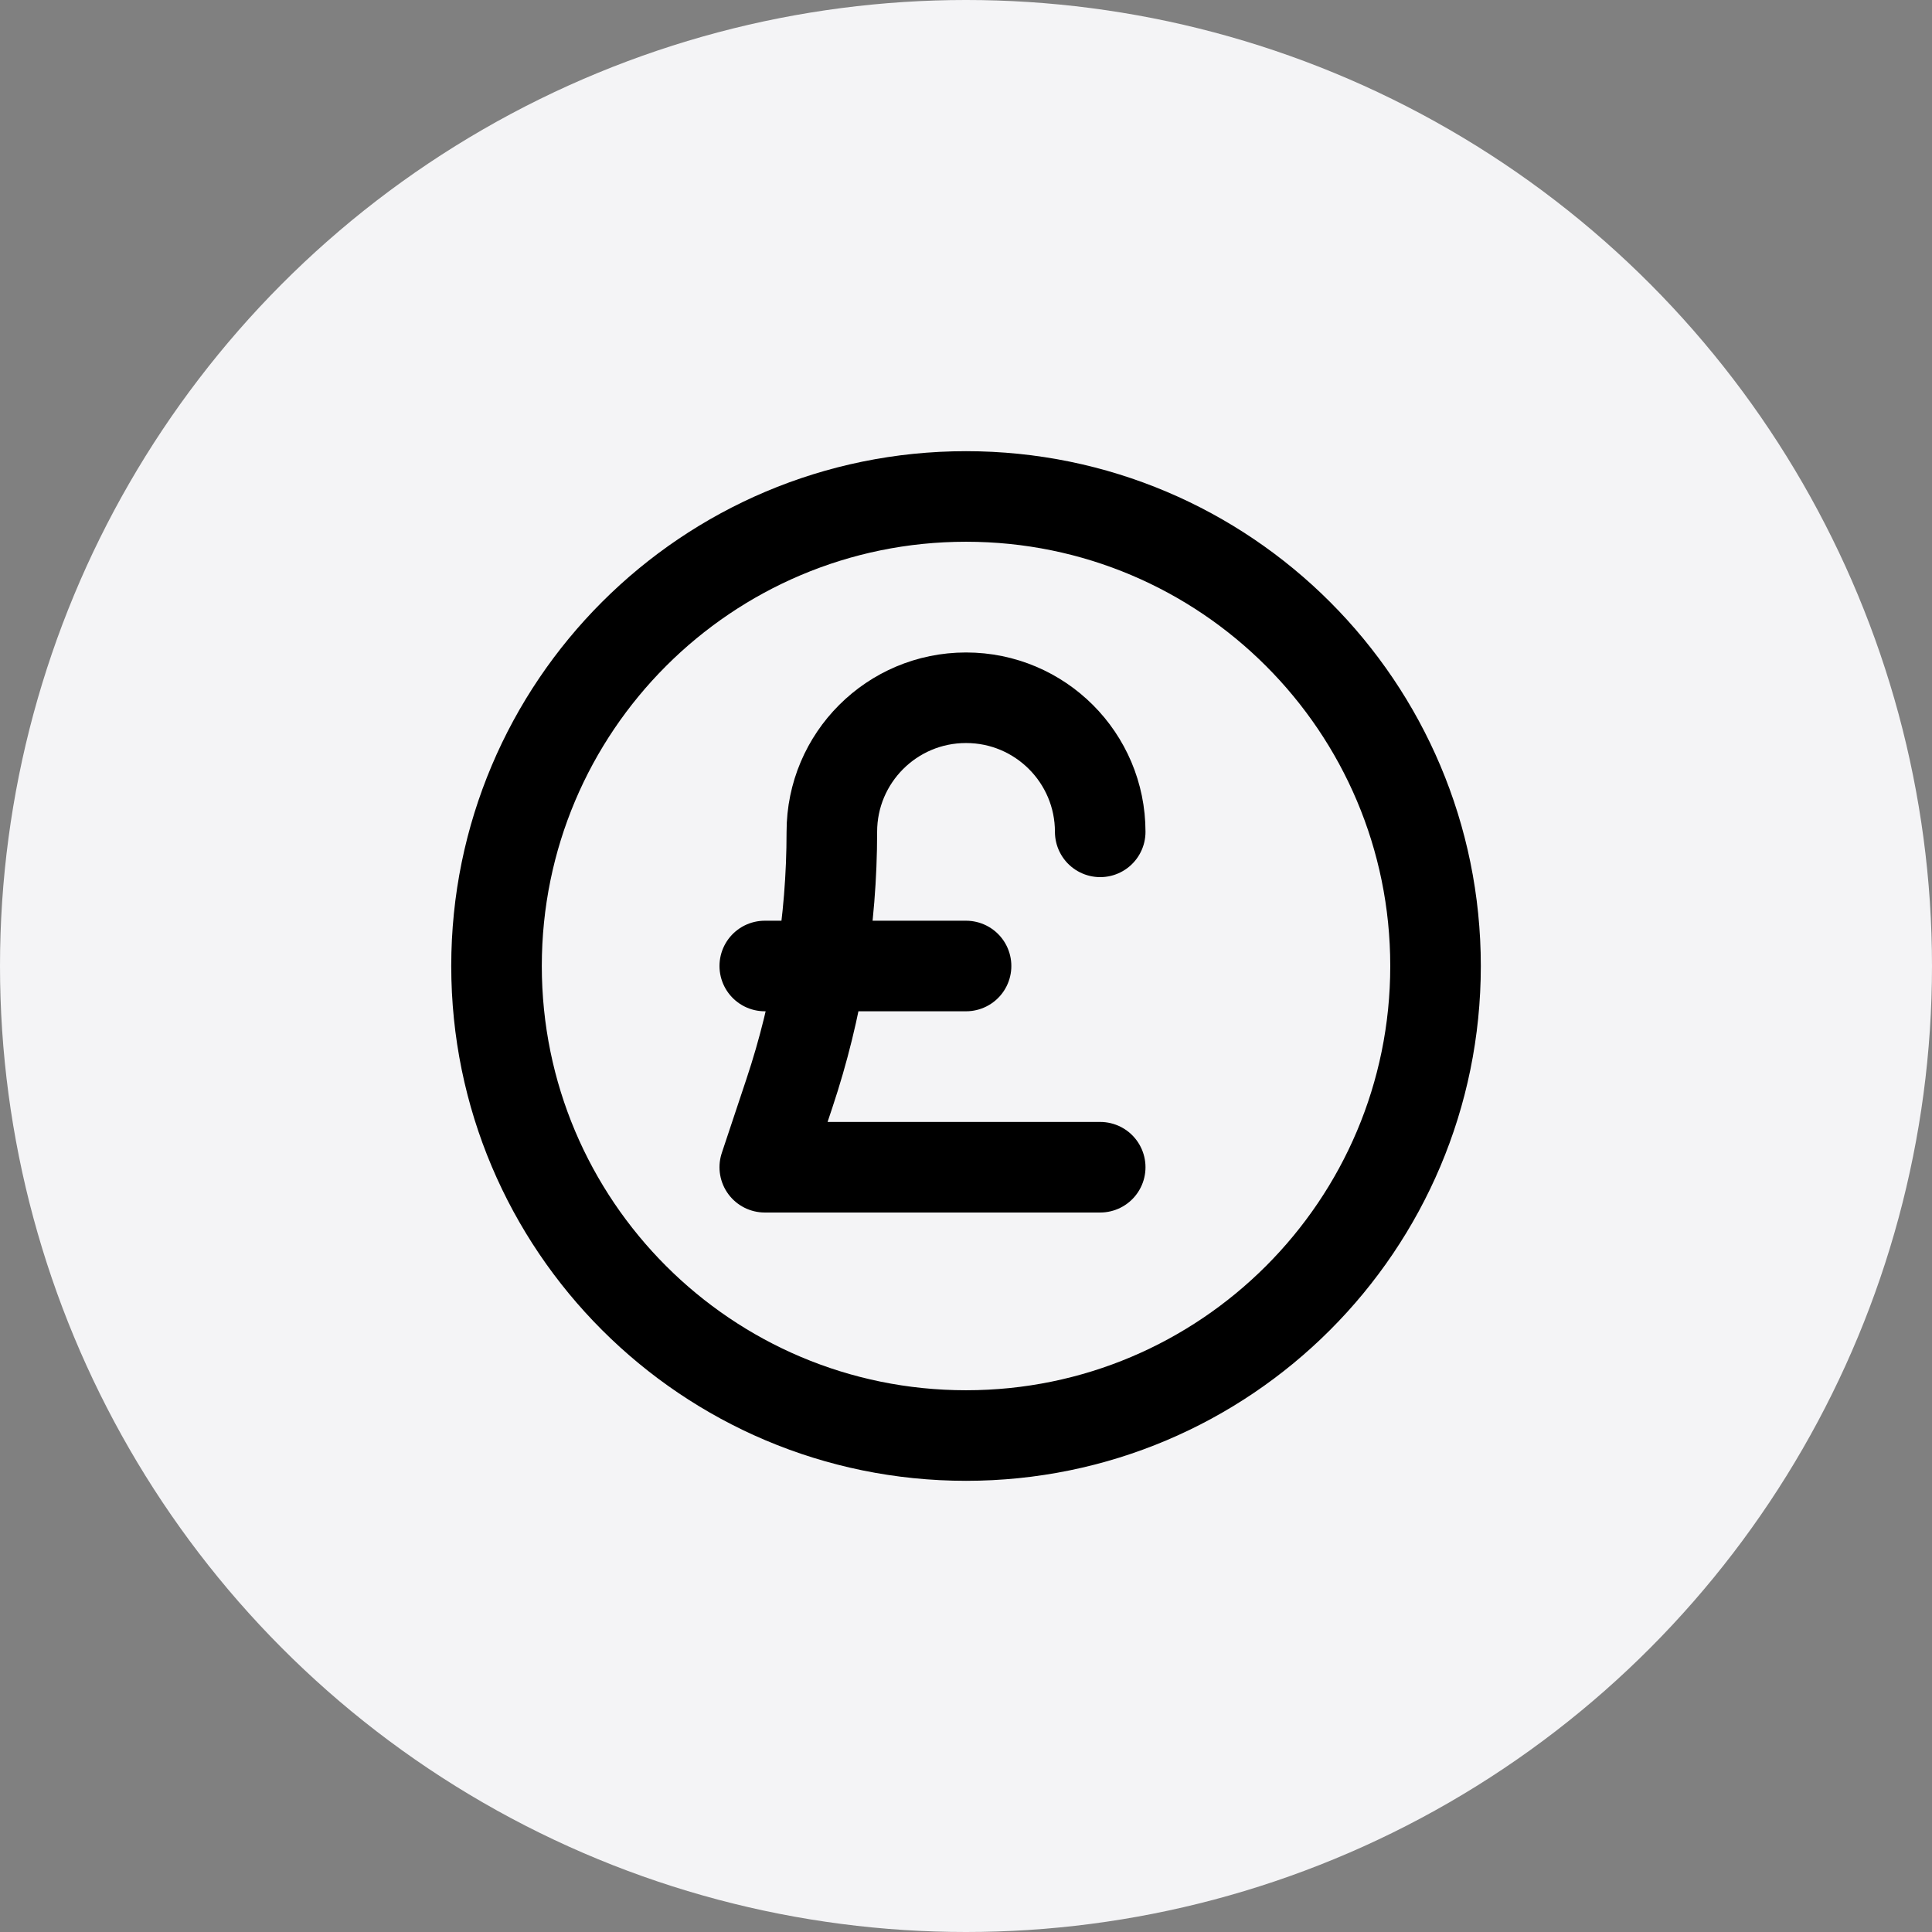 <svg width="32" height="32" viewBox="0 0 32 32" fill="none" xmlns="http://www.w3.org/2000/svg">
<rect x="0" y="0" width="32" height="32" fill="#808080" stroke="none"/>
<circle cx="16" cy="16" r="16" fill="#F4F4F6"/>
<path d="M18.223 13.778C18.223 12.551 17.228 11.557 16.002 11.557H15.999C14.773 11.557 13.778 12.551 13.778 13.778C13.778 15.249 13.541 16.712 13.075 18.108L12.667 19.333H18.223M12.667 16H16.001M23.777 16C23.777 20.295 20.296 23.777 16.001 23.777C11.706 23.777 8.224 20.295 8.224 16C8.224 11.705 11.706 8.223 16.001 8.223C20.296 8.223 23.777 11.705 23.777 16Z" stroke="black" stroke-width="1.5" stroke-miterlimit="10" stroke-linecap="round" stroke-linejoin="round"/>
</svg>
